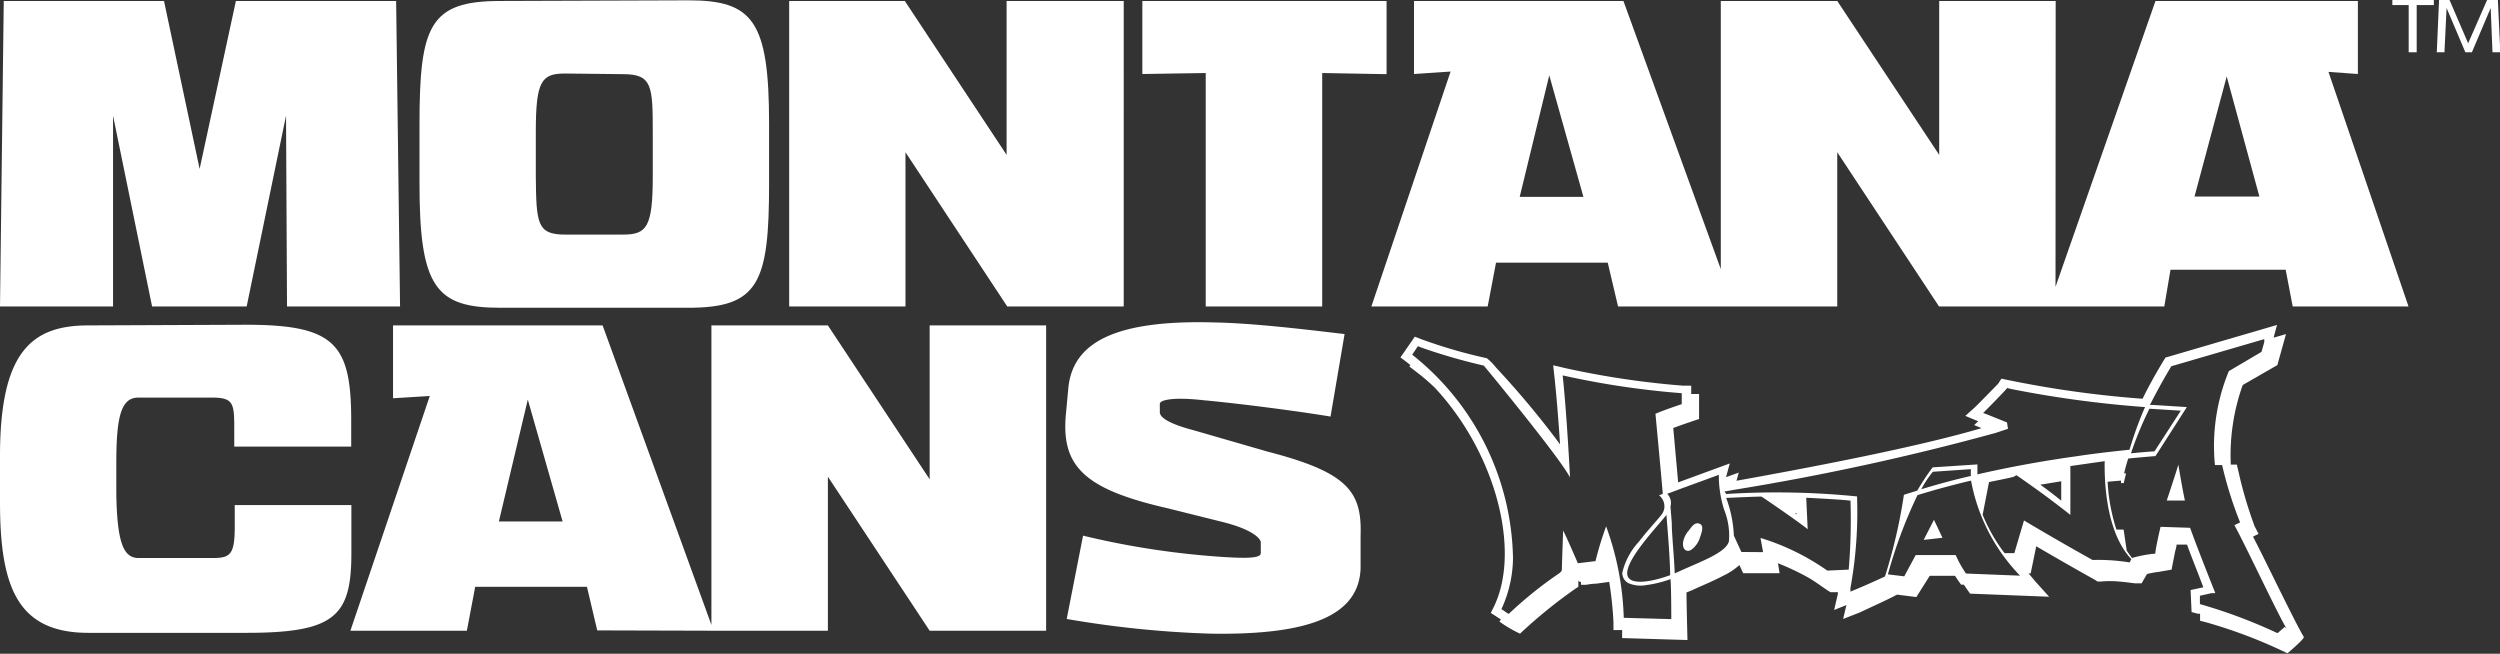 <svg id="Ebene_1" data-name="Ebene 1" xmlns="http://www.w3.org/2000/svg" viewBox="0 0 153.04 40.02"><rect x="0" y="0" width="153.04" height="40.02" fill="#333333" stroke="none"/><defs><style>.cls-1{fill:#fff;}</style></defs><title>montana-logo-web-2</title><path class="cls-1" d="M7.1,22c-3.46,0-5.41,1.59-5.41,8v2.82c0,5.21,1.08,8,5.41,8h9.66c5.41,0,6.44-1,6.44-4.87V33H16.06v1.34c0,1.68-.27,1.9-1.35,1.9H10.18c-.88,0-1.33-.8-1.37-4V30.48c0-2.78.25-4.06,1.34-4.06h4.54c1.3,0,1.34.38,1.34,1.88v1.12h7.16V27.83c0-4.7-1-5.87-6.44-5.87ZM45.37,40.69,38.58,22H25.75v4.46L28,26.32,23.14,40.69h7.13L30.78,38h6.84l.63,2.67ZM34,26.54,36.13,34h-3.9ZM65.73,22H58.6v9.42L52.37,22H45.24V40.69h7.13V31.26l6.23,9.43h7.13ZM84,22.53c-2.3-.27-5.49-.66-7.91-.71-6.12-.18-8.72,1.21-9,4l-.14,1.51c-.33,3.22,1,4.67,6.16,5.85l3.37.84c2.15.53,2.41,1.16,2.39,1.26l0,.65c0,.27-.48.39-2.81.21a50.33,50.33,0,0,1-8.07-1.27l-1,5.1a62.47,62.47,0,0,0,8.82.9c6.15.1,9.07-1.15,9.17-4l0-2c.09-2.69-.77-3.87-5.68-5.14l-4.5-1.3c-2.13-.56-2.12-1-2.11-1.18l0-.45c0-.21.69-.44,2.67-.22,2.17.2,5.66.65,7.78,1Z" transform="translate(-1.69 -2.08)"/><path class="cls-1" d="M25.94,2.14H16.13L13.91,12.42,11.73,2.14H1.92l-.23,18.7H8.61l0-11.68L11,20.84h5.79L19.2,9.16l.06,11.68h6.92Zm6.37,0c-4.31,0-4.94,1.5-4.94,7.55v3.64c0,6.33,1,7.59,4.94,7.59H43.83c4.31,0,4.94-1.53,4.94-7.59V9.65c0-6.31-1-7.55-4.94-7.55Zm7.53,4.48c1.78,0,1.81.73,1.81,3.58v2.66c0,3.11-.36,3.58-1.81,3.58H36.27c-1.72,0-1.75-.71-1.78-3.58V10.16c0-3.09.33-3.58,1.78-3.58ZM70.45,2.14H63.31v9.42L57.08,2.14H50v18.7h7.12V11.4l6.23,9.44h7.13V2.14ZM86.57,6.62V2.14H71.62V6.61l3.88-.06V20.84h7.13V6.55Zm21.29,14.22-6.79-18.7H88.25V6.61l2.24-.15L85.64,20.84h7.12l.51-2.68h6.84l.63,2.68ZM96.53,6.69l2.09,7.44h-3.9Zm31-4.55h-7.13v9.42l-6.24-9.42h-7.13v18.7h7.13V11.4l6.23,9.44h7.13Zm18.5,4.47V2.14H133.64l-6.54,18.7h7.08l.38-2.25h7.05l.43,2.25h7.09l-4.9-14.36Zm-10,7.5L138,6.76l2,7.35Z" transform="translate(-1.69 -2.08)"/><path class="cls-1" d="M150.68,2.39V2.08h-2.54v.31h1V5.28h.49V2.39Zm3.92-.31h-.66l-1.16,2.65-1.14-2.65H151l-.14,3.2h.47l.13-2.71,1.15,2.71h.4l1.15-2.71.11,2.71h.48Z" transform="translate(-1.69 -2.08)"/><path class="cls-1" d="M111.56,33.5l.11.07V33.5Zm15-1.77c.46.33.9.66,1.31,1l0-1.19-1.33.22m5.6-1.93c.71-.07,1.21-.11,1.44-.12l1.61-2.49-1.92-.12a21.5,21.5,0,0,0-1.13,2.73m9.53,10.74c-.55-.9-2.6-5.28-3.2-6.34l.35-.17a23.63,23.63,0,0,1-1.1-3.51l-.44,0a12,12,0,0,1,.85-5.75l2-1.18.17-.6,0-.18-5.69,1.66c-.52.86-.95,1.66-1.31,2.37l.21,0,2.05.13-1.92,3s-.91.07-1.67.15c-.12.38-.2.68-.25.91h.12c-.06.24-.11.43-.14.59l-.17,0V31.5l-.82.07a11.46,11.46,0,0,0,.54,2.93h.44l.19,1.29.32.45a7.33,7.33,0,0,1,1.43-.27c0-.28.32-1.64.32-1.64l1.81.06c.55,1.54,1.55,4,1.54,4l-.23,0-.71.16v.13l0,.38a31.64,31.64,0,0,1,4.75,1.78s.45-.38.44-.39m-16.6-9.18c-.24.07-1.36.29-1.5.32l-.39,2a10.28,10.28,0,0,0,1.34,2.35H125l.59-2c1.17.7,2.76,1.62,4.2,2.42a12,12,0,0,1,2.27.15l.1-.2c-1.42-1.52-1.66-4.26-1.63-6l-2.1.3v.62l0,1.84,0,.53q-1.43-1.14-3.3-2.43m-6.17,4.89s2.45,0,2.45,0a7,7,0,0,0,.63,1.13l3.31.13a11.3,11.3,0,0,1-3-5.82c-1.1.26-2.21.56-3.28.89a28.81,28.81,0,0,0-1.81,4.85l1,.12Zm3.38-4.85a4,4,0,0,1,0-.41l-2.33.16a6.62,6.62,0,0,0-.71,1.07c1-.3,2-.58,3.07-.82m-15,1.11a49.34,49.34,0,0,1,8,.15,26,26,0,0,1-.4,5.59,1.69,1.69,0,0,0,0,.24l.11-.05c.66-.27,1.31-.56,2-.88a32.53,32.53,0,0,0,1.16-5l.82-.26a14.6,14.6,0,0,1,.94-1.42l2.74-.18v.61c2.16-.5,4.27-.86,6.06-1.11,1.27-.19,2.39-.31,3.25-.4A22.31,22.31,0,0,1,133,27a67.26,67.26,0,0,1-8.21-1.11l-.23-.06c-.07.12-1.32,1.39-1.47,1.53l.24.09,1.22.49.06.39-.75.25a152.34,152.34,0,0,1-15.93,3.47l-.68.12Zm2.25,3.56-.16-.87a14.43,14.43,0,0,1,4.09,2l1.31-.06a36.46,36.46,0,0,0,.11-4.22c-.46-.07-2.71-.18-2.71-.18l.09,1.93c-.48-.41-2.81-2-2.83-2-.43,0-1.67.06-2.16.08a7.49,7.49,0,0,1,.47,2.31l.46,1Zm-2.69-4.74-2.3.84-.88.33a.8.8,0,0,1,.2.78l.08,1c0,.74.14,2,.18,3.09l.38-.17c1.3-.59,2.79-1.12,2.94-1.81a4.25,4.25,0,0,0-.3-1.93,7.08,7.08,0,0,1-.32-1.9c0-.08,0-.14,0-.2m-5.61,6c0,.79,1.43.56,2.63.12,0-1.09-.23-3.69-.23-3.69-.51.67-2.4,2.62-2.4,3.57m-4-.17c0-.28.08-2.44.08-2.44.21.39.9,2,.9,2s1.08-.13,1.08-.13a20.35,20.35,0,0,1,.65-2.13,17.78,17.78,0,0,1,1.08,5.6l2.91.08s0-2.08-.05-2.45a6.74,6.74,0,0,1-1.44.36,1.91,1.91,0,0,1-1-.06.7.7,0,0,1-.51-.69A4.2,4.2,0,0,1,102,35.26c.53-.69,1.14-1.34,1.4-1.67a1,1,0,0,0,.16-.33.87.87,0,0,0-.31-.86l.23-.09c-.18-2.07-.45-4.9-.45-4.9.6-.26,1.61-.59,1.61-.59l0-.67a51.58,51.58,0,0,1-7.29-1.09c.27,2.55.45,6.25.45,6.25-.59-1.18-5.26-6.84-5.28-6.85a35.43,35.43,0,0,1-3.81-1.1l-.22-.09-.35.52.17.14a16.24,16.24,0,0,1,6,12.33,7.6,7.6,0,0,1-.71,3.11l.16.1a1.8,1.8,0,0,0,.29.19,24.54,24.54,0,0,1,3.14-2.52M93.57,40l-.62-.4.2-.4c1.65-3.43.1-9.39-3.62-13.38a12.46,12.46,0,0,0-1.17-1l-.39-.3.06-.09-.21-.17-.4-.3.88-1.27.41.16a31,31,0,0,0,4,1.16,3.47,3.47,0,0,1,.56.57,53.78,53.78,0,0,1,3.92,4.7c-.08-1.24-.2-2.81-.34-4.1l-.08-.74.76.18a52.41,52.41,0,0,0,7.2,1.07l.49,0,0,.51h0l.48,0,0,1.53s-.94.31-1.58.55c.06.65.18,2,.3,3.33l3.16-1.16-.23.84.78-.28-.14.5c4-.72,10.87-2,15-3.22l-.45-.19.25-.23-.79-.33.61-.55c.16-.15,1.35-1.37,1.39-1.41l.21-.32.38.08a64.14,64.14,0,0,0,8.26,1.15q.52-1.07,1.29-2.34l.11-.18,6.83-2-.21.78.76-.22-.53,1.9-2.12,1.22a12.77,12.77,0,0,0-.73,4.87l.37,0,.09.38a25.55,25.55,0,0,0,1,3.4l.24.46-.34.17c.79,1.52,2.62,5.35,3.11,6.14.06.11-1,1-1,1l-.32-.15a30.26,30.26,0,0,0-4.64-1.74l-.39-.1,0-.43-.13,0-.39-.1-.06-1.35.78-.17-.34-.89c-.21-.53-.45-1.15-.66-1.72l-.64,0c0,.16-.08.35-.11.53s-.19.94-.19,1l-.8.14a5.22,5.22,0,0,0-.71.13l-.33.57-.37,0c-.09,0-.52-.07-1-.11a5.83,5.83,0,0,0-1.12,0l-.2,0-.16-.1c-1.2-.67-2.51-1.42-3.6-2.06L126,37.18h-.13l.43.51.83.92-4.84-.19s-.23-.32-.38-.55h-.17s-.23-.32-.37-.54h-1.55L119,38.63l-1.18-.15-.19.1c-.69.35-1.39.66-2.11,1l-1,.39.2-.85-.75.3.23-1,0-.09-.44,0c-.08,0-.92-.64-1.35-.88a15.85,15.85,0,0,0-1.88-.89l.1.61H108.4l-.23-.5a4.05,4.05,0,0,1-1,.66c-.56.3-1.27.59-1.92.89l-.32.13c0,.6.06,2.91.06,2.91l-4-.12,0-.49v0h-.53v-.49a22.66,22.66,0,0,0-.26-2.46l-.8.11c-.28,0-.58.07-.66.07h-.27v-.17a.27.27,0,0,1-.16-.08V38l-.24.16a30.11,30.11,0,0,0-3.33,2.71,7.45,7.45,0,0,1-1.26-.74Zm41.88-7.28c-.58,0-1.12,0-1.12,0s.58-1.74.71-2.2c0,0,.22,1.37.41,2.24m-16,2.37.63-1.23L120.6,35Zm-14.41-.53c.2-.26.38-.58.69-.46s.11.58,0,.92-.48.75-.7.74c-.39,0-.45-.62,0-1.2" transform="translate(-1.69 -2.08)"/></svg>